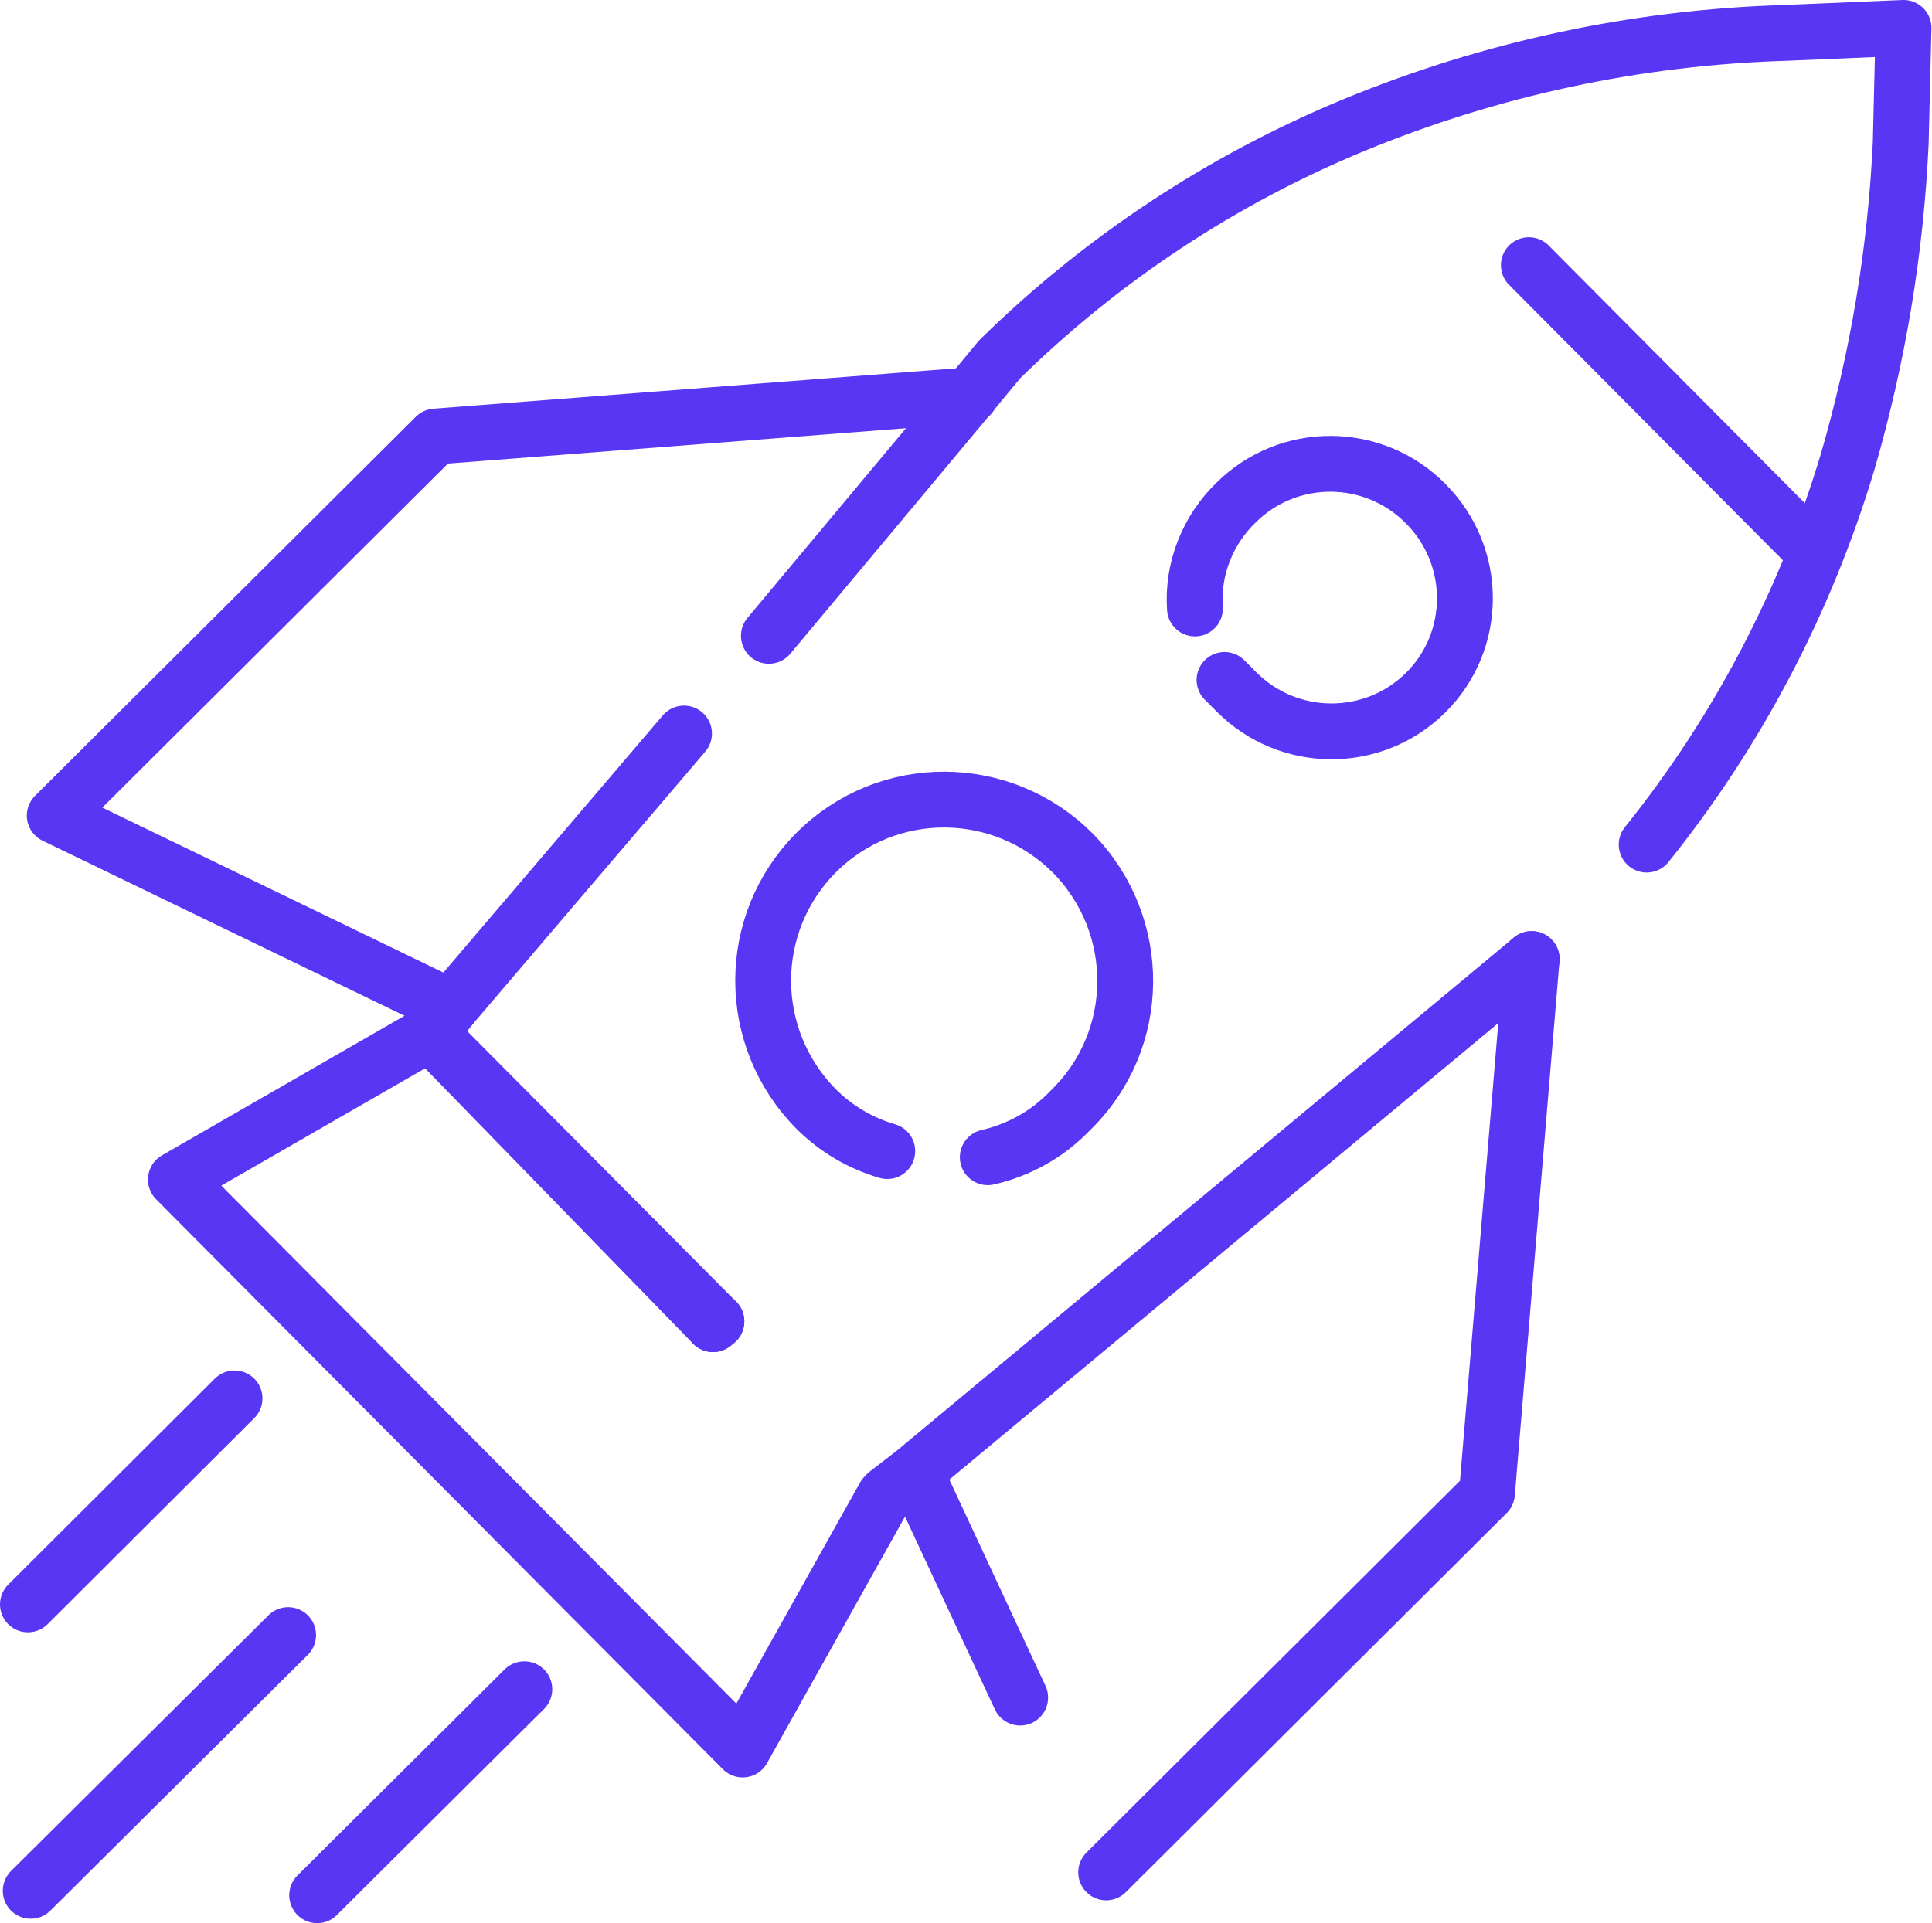 <?xml version="1.0" encoding="UTF-8"?>
<svg id="Layer_2" data-name="Layer 2" xmlns="http://www.w3.org/2000/svg" viewBox="0 0 34.6 34.45">
  <defs>
    <style>
      .cls-1 {
        fill: none;
        stroke: #5836f3;
        stroke-linecap: round;
        stroke-linejoin: round;
      }
    </style>
  </defs>
  <g id="Layer_1-2" data-name="Layer 1">
    <path class="cls-1" d="M21.93,12.18l.21.21c.93.94,2.45.95,3.39.02.94-.93.94-2.45,0-3.39-.93-.94-2.45-.95-3.39-.02-.51.49-.79,1.19-.74,1.9"/>
    <path class="cls-1" d="M17.69,20.73c.57-.13,1.08-.42,1.48-.84,1.29-1.25,1.31-3.31.05-4.6,0,0,0,0,0,0-1.27-1.28-3.33-1.29-4.6-.02s-1.27,3.32,0,4.6c.35.35.79.61,1.27.75"/>
    <polyline class="cls-1" points="8.07 18.04 .98 14.61 7.8 7.82 17.38 7.08"/>
    <line class="cls-1" x1="18.27" y1="30.41" x2="16.42" y2="26.44"/>
    <polyline class="cls-1" points="27.43 17.18 26.63 26.75 19.81 33.54"/>
    <polyline class="cls-1" points="15.84 26.8 15.84 26.8 13.3 31.34 3.15 21.13 7.7 18.51 12.77 23.72"/>
    <line class="cls-1" x1="4.2" y1="25.05" x2=".5" y2="28.74"/>
    <line class="cls-1" x1="5.16" y1="29.29" x2=".55" y2="33.87"/>
    <line class="cls-1" x1="9.39" y1="30.26" x2="5.68" y2="33.95"/>
    <path class="cls-1" d="M29.49,15.13c1.63-2.03,2.85-4.36,3.6-6.86.54-1.86.86-3.77.95-5.71l.05-2.06-2.12.09c-2.66.08-5.27.64-7.72,1.65-2.37.98-4.52,2.4-6.35,4.2l-.48.58-3.65,4.37"/>
    <polyline class="cls-1" points="12.25 13.14 8.07 18.04 7.7 18.51 12.83 23.67"/>
    <polyline class="cls-1" points="15.89 26.75 15.89 26.75 16.37 26.38 27.43 17.18"/>
    <line class="cls-1" x1="27.38" y1="4.75" x2="32.35" y2="9.75"/>
    <line class="cls-1" x1="12.77" y1="23.72" x2="12.83" y2="23.67"/>
  </g>
</svg>